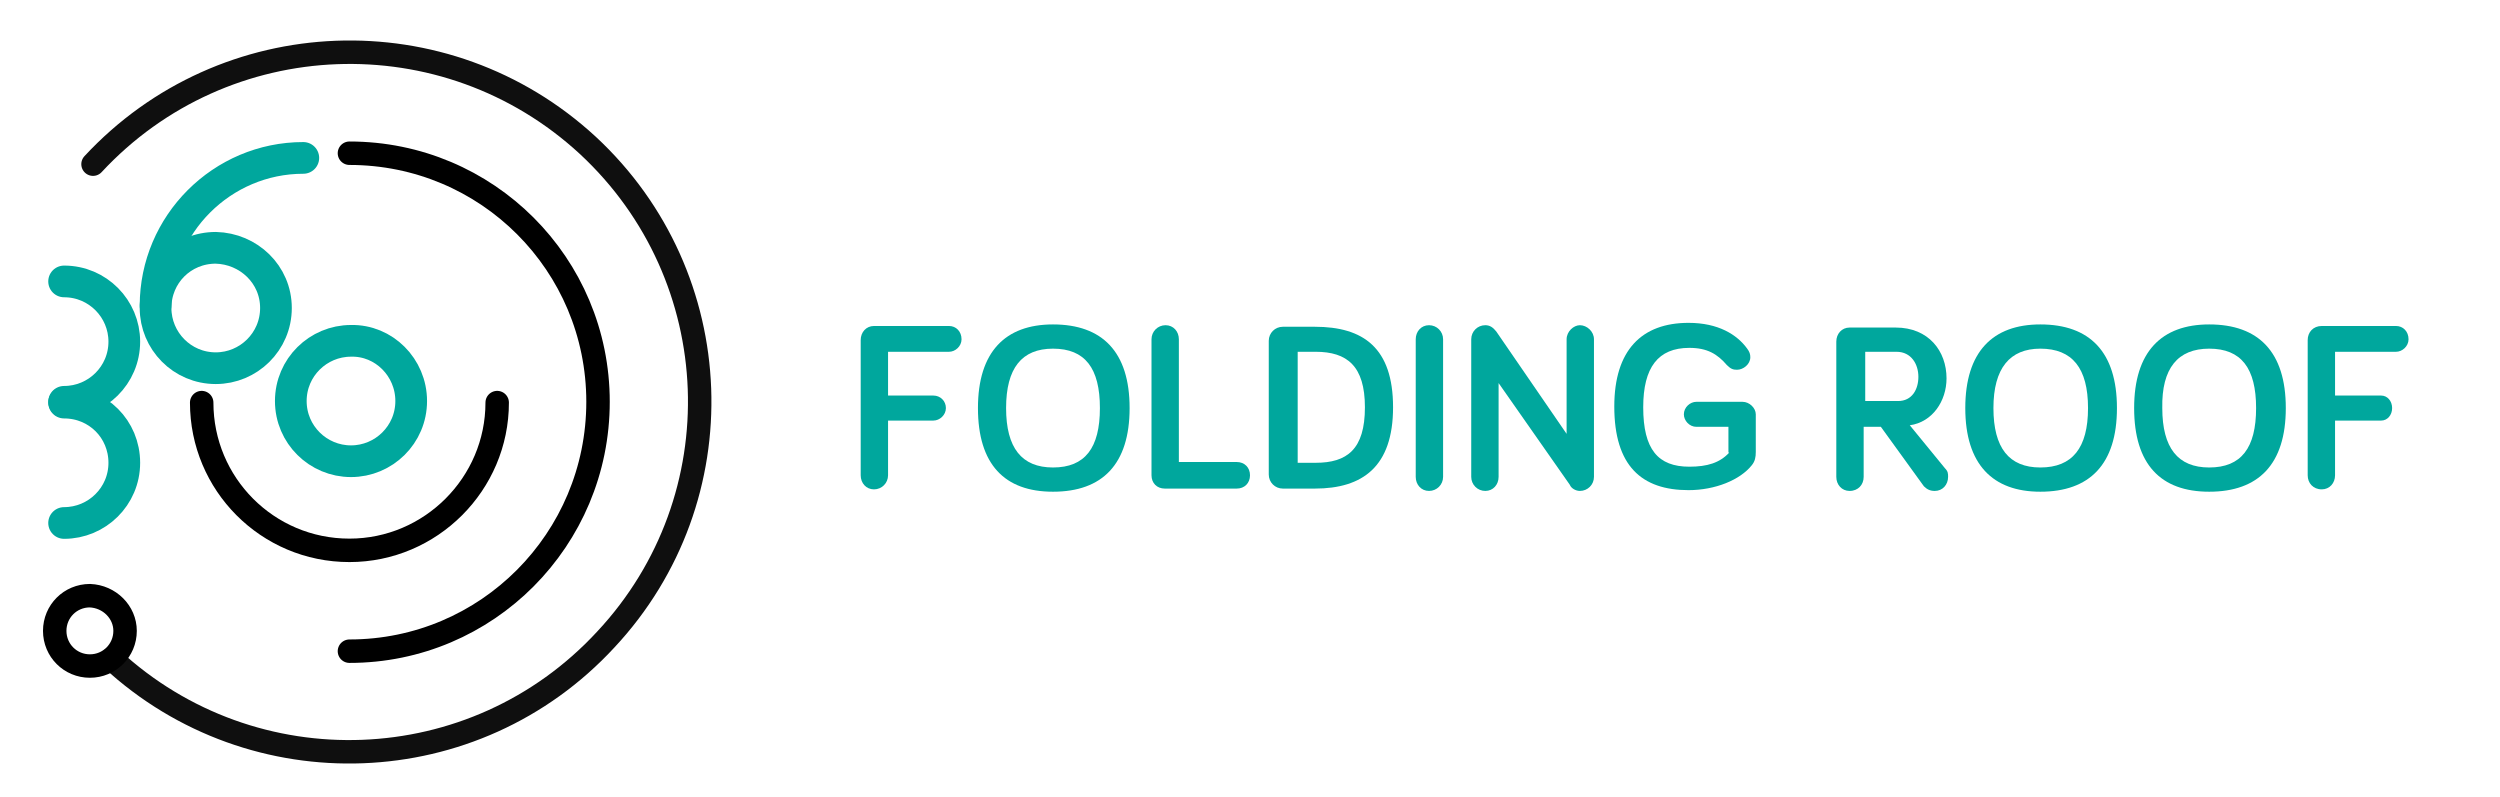 <?xml version="1.0" encoding="utf-8"?>
<!-- Generator: Adobe Illustrator 25.2.3, SVG Export Plug-In . SVG Version: 6.00 Build 0)  -->
<svg version="1.1" id="Layer_1" xmlns="http://www.w3.org/2000/svg" xmlns:xlink="http://www.w3.org/1999/xlink" x="0px" y="0px"
	 viewBox="0 0 319.8 101.9" style="enable-background:new 0 0 319.8 101.9;" xml:space="preserve">
<style type="text/css">
	.st0{fill:none;stroke:#000000;stroke-width:3;stroke-linecap:round;stroke-linejoin:round;stroke-miterlimit:10;}
	.st1{fill:none;stroke:#0F0F0F;stroke-width:3;stroke-linecap:round;stroke-linejoin:round;stroke-miterlimit:10;}
	.st2{fill:none;stroke:#00A79D;stroke-width:4.054;stroke-linecap:round;stroke-linejoin:round;stroke-miterlimit:10;}
	.st3{fill:#00A79D;}
</style>
<path class="st0" d="M63.6,51.5c0,10.4-8.5,18.9-18.9,18.9c-10.5,0-18.9-8.5-18.9-18.9"/>
<path class="st0" d="M44.7,19.6c17.6,0,31.8,14.2,31.8,31.8S62.3,83.3,44.7,83.3"/>
<path class="st1" d="M11.9,21C28.7,2.9,57,1.8,75.2,18.6c18.1,16.8,19.2,45.1,2.3,63.2C60.7,100,32.4,101,14.3,84.3"/>
<path class="st2" d="M19.9,39.1c0-10.4,8.5-18.9,18.9-18.9"/>
<path class="st0" d="M16,80.7c0,2.5-2,4.5-4.5,4.5c-2.5,0-4.5-2-4.5-4.5c0-2.5,2-4.5,4.5-4.5C14,76.3,16,78.3,16,80.7z"/>
<path class="st2" d="M35.3,39.4c0,4.3-3.5,7.7-7.7,7.7c-4.3,0-7.7-3.5-7.7-7.7c0-4.3,3.4-7.7,7.7-7.7C31.8,31.8,35.3,35.1,35.3,39.4
	z"/>
<path class="st2" d="M52.6,51.3c0,4.3-3.5,7.7-7.7,7.7c-4.2,0-7.7-3.4-7.7-7.7c0-4.3,3.5-7.7,7.7-7.7C49.1,43.5,52.6,47,52.6,51.3z"
	/>
<path class="st2" d="M8.2,36c4.3,0,7.7,3.5,7.7,7.7c0,4.3-3.5,7.7-7.7,7.7"/>
<path class="st2" d="M8.2,51.5c4.3,0,7.7,3.4,7.7,7.7c0,4.3-3.5,7.7-7.7,7.7"/>
<path class="st3" d="M113.6,53.8h5.8c0.8,0,1.6-0.7,1.6-1.6s-0.7-1.6-1.6-1.6h-5.8V45h7.8c0.8,0,1.6-0.7,1.6-1.6
	c0-1-0.7-1.7-1.6-1.7h-9.6c-1,0-1.7,0.8-1.7,1.8v17.3c0,1,0.7,1.8,1.7,1.8c1,0,1.8-0.8,1.8-1.8V53.8z"/>
<path class="st3" d="M134.7,44.6c4.1,0,6,2.5,6,7.6c0,5.1-1.9,7.6-6,7.6c-4,0-6-2.5-6-7.6C128.7,47.1,130.7,44.6,134.7,44.6z
	 M134.7,62.9c6.3,0,9.8-3.5,9.8-10.7s-3.5-10.7-9.8-10.7c-6.1,0-9.6,3.5-9.6,10.7S128.5,62.9,134.7,62.9z"/>
<path class="st3" d="M150.8,59.1V43.4c0-1-0.7-1.8-1.7-1.8c-1,0-1.8,0.8-1.8,1.8v17.4c0,1,0.7,1.7,1.7,1.7h9.2c1,0,1.7-0.7,1.7-1.7
	c0-1-0.7-1.7-1.7-1.7H150.8z"/>
<path class="st3" d="M164.1,41.8c-1,0-1.8,0.8-1.8,1.8v17.1c0,1,0.8,1.8,1.8,1.8h4.1c6.1,0,10-2.8,10-10.4c0-7.6-3.8-10.3-10-10.3
	H164.1z M166,45h2.3c4,0,6.3,1.8,6.3,7.1c0,5.4-2.3,7.1-6.3,7.1H166V45z"/>
<path class="st3" d="M184.6,43.4c0-1-0.8-1.8-1.8-1.8c-1,0-1.7,0.8-1.7,1.8v17.6c0,1,0.7,1.8,1.7,1.8c1,0,1.8-0.8,1.8-1.8V43.4z"/>
<path class="st3" d="M202.1,41.6c-0.8,0-1.7,0.8-1.7,1.8v12.1l-9-13.1c-0.4-0.5-0.8-0.8-1.4-0.8c-1,0-1.8,0.8-1.8,1.8v17.6
	c0,1,0.8,1.8,1.8,1.8c1,0,1.7-0.8,1.7-1.8v-12l9.1,13c0.2,0.5,0.8,0.8,1.3,0.8c1,0,1.8-0.8,1.8-1.8V43.4
	C203.9,42.4,203,41.6,202.1,41.6z"/>
<path class="st3" d="M221.2,57.9c-1.2,1.3-2.8,1.8-5.1,1.8c-4,0-5.9-2.2-5.9-7.6c0-5.1,1.9-7.6,5.9-7.6c2.3,0,3.6,0.8,4.8,2.2
	c0.5,0.5,0.8,0.6,1.3,0.6c0.8,0,1.7-0.7,1.7-1.6c0-0.4-0.1-0.7-0.4-1.1c-1.3-1.8-3.7-3.3-7.5-3.3c-6,0-9.5,3.5-9.5,10.7
	c0,7.6,3.5,10.7,9.5,10.7c3.4,0,6.6-1.3,8.1-3.2c0.4-0.5,0.5-1,0.5-1.7V53c0-0.8-0.8-1.6-1.7-1.6h-5.9c-0.8,0-1.6,0.7-1.6,1.6
	c0,0.8,0.7,1.6,1.6,1.6h4.1V57.9z"/>
<path class="st3" d="M242.6,45c1.9,0,2.8,1.6,2.8,3.2c0,1.6-0.8,3.1-2.6,3.1h-4.2V45H242.6z M240.6,54.6l5.5,7.6
	c0.4,0.4,0.8,0.6,1.4,0.6c1,0,1.7-0.8,1.7-1.8c0-0.4,0-0.7-0.4-1.1l-4.5-5.5c2.9-0.4,4.7-3.1,4.7-6c0-3.5-2.3-6.5-6.5-6.5h-5.9
	c-1,0-1.7,0.8-1.7,1.8v17.3c0,1,0.7,1.8,1.7,1.8c1.1,0,1.8-0.8,1.8-1.8v-6.4H240.6z"/>
<path class="st3" d="M261,44.6c4.1,0,6.1,2.5,6.1,7.6c0,5.1-2,7.6-6.1,7.6c-4,0-6-2.5-6-7.6C255,47.1,257.1,44.6,261,44.6z
	 M261,62.9c6.3,0,9.8-3.5,9.8-10.7s-3.5-10.7-9.8-10.7c-6.1,0-9.6,3.5-9.6,10.7S254.9,62.9,261,62.9z"/>
<path class="st3" d="M282.6,44.6c4.1,0,6,2.5,6,7.6c0,5.1-1.9,7.6-6,7.6c-4,0-6-2.5-6-7.6C276.5,47.1,278.6,44.6,282.6,44.6z
	 M282.6,62.9c6.3,0,9.8-3.5,9.8-10.7s-3.5-10.7-9.8-10.7c-6.1,0-9.6,3.5-9.6,10.7S276.4,62.9,282.6,62.9z"/>
<path class="st3" d="M298.7,53.8h5.9c0.8,0,1.4-0.7,1.4-1.6s-0.6-1.6-1.4-1.6h-5.9V45h7.8c0.8,0,1.6-0.7,1.6-1.6
	c0-1-0.7-1.7-1.6-1.7H297c-1.1,0-1.8,0.8-1.8,1.8v17.3c0,1,0.7,1.8,1.8,1.8c1,0,1.7-0.8,1.7-1.8V53.8z"/>
</svg>
